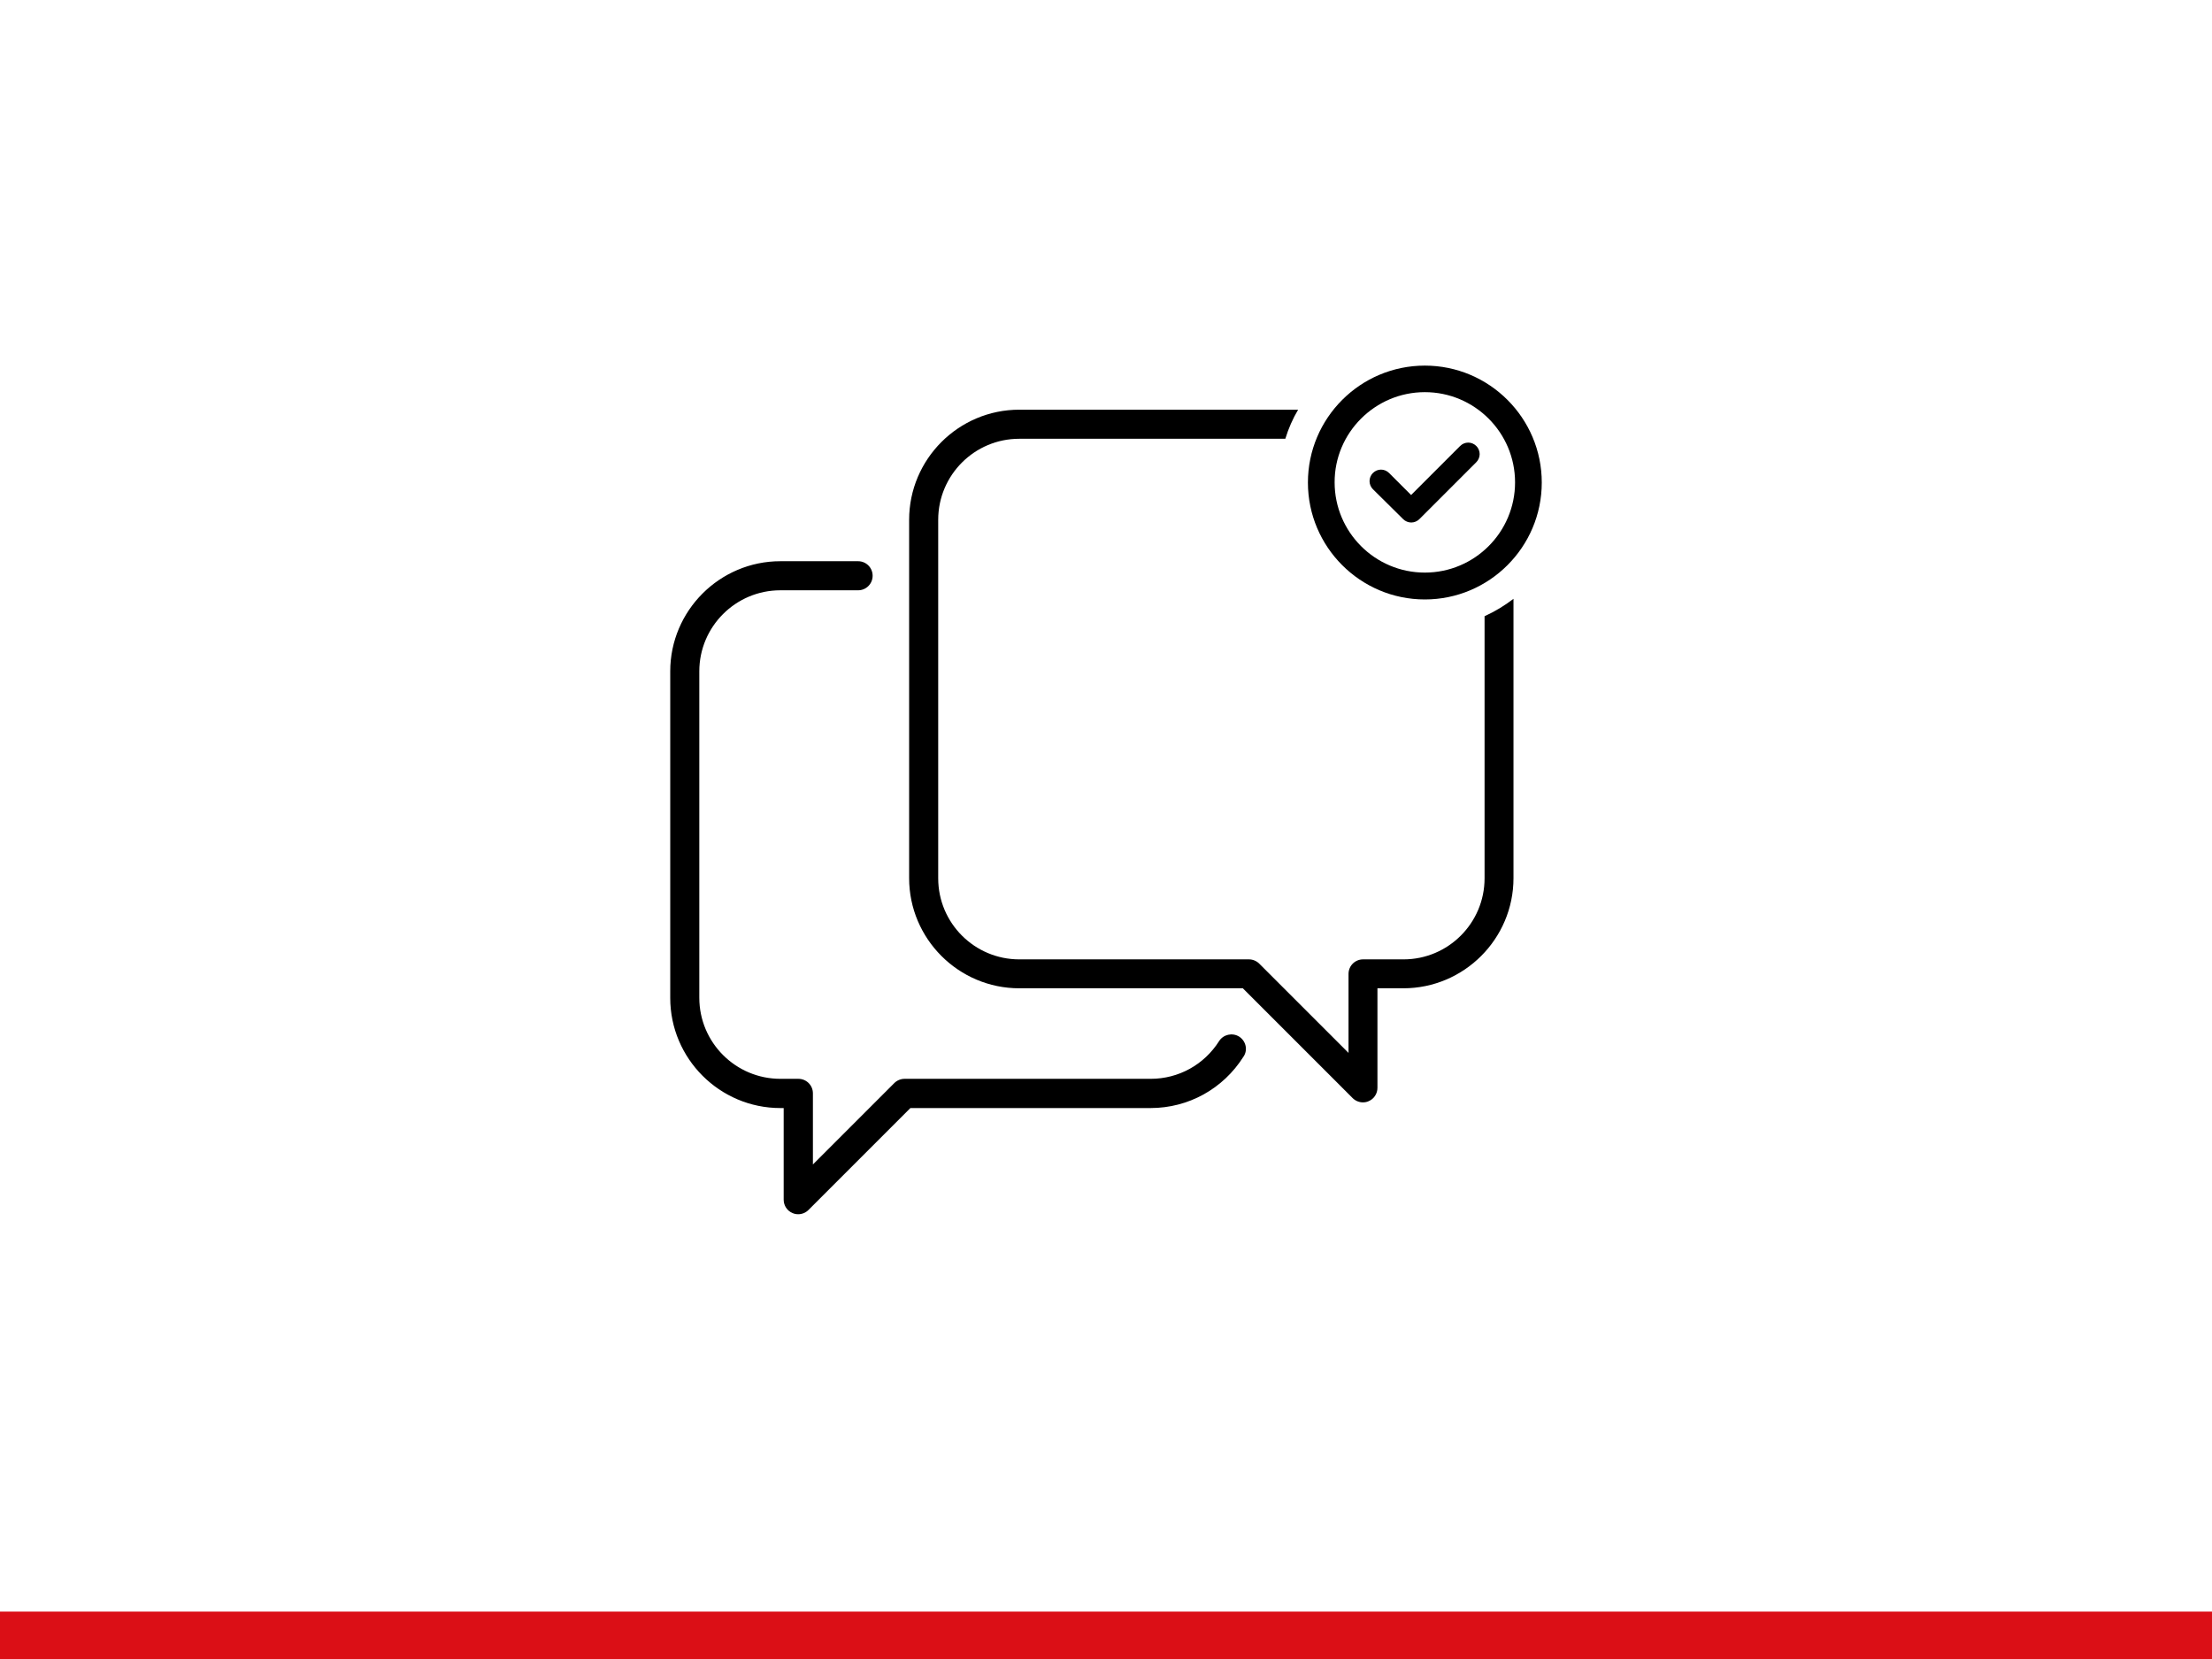 <?xml version="1.0" encoding="UTF-8"?>
<svg xmlns="http://www.w3.org/2000/svg" xmlns:xlink="http://www.w3.org/1999/xlink" version="1.1" id="Ebene_1" x="0px" y="0px" viewBox="0 0 1400 1050" style="enable-background:new 0 0 1400 1050;" xml:space="preserve">
<style type="text/css">
	.st0{fill:#DB0F16;}
</style>
<rect y="1020" class="st0" width="1400" height="30"></rect>
<g>
	<path d="M784.3,656.1c-4.3-2.7-10-1.4-12.7,2.8c-9.5,15-25.7,23.9-43.3,23.9H572.5c-2.4,0-4.8,1-6.5,2.7l-51.5,51.5v-45   c0-5.1-4.1-9.2-9.2-9.2h-11.4c-28.3,0-51.3-23-51.3-51.3V424.9c0-28.3,23-51.3,51.3-51.3h49.2c5.1,0,9.2-4.1,9.2-9.2   s-4.1-9.2-9.2-9.2h-49.2c-38.4,0-69.7,31.3-69.7,69.7v206.7c0,38.4,31.3,69.7,69.7,69.7h2.1v58c0,3.7,2.2,7.1,5.7,8.5   c1.1,0.5,2.3,0.7,3.5,0.7c2.5,0,4.8-1,6.5-2.7l64.5-64.5h152c23.9,0,45.9-12.1,58.8-32.5C789.9,664.6,788.6,658.9,784.3,656.1z"></path>
	<path d="M939.6,390v165.9c0,28.3-23,51.3-51.3,51.3h-25.6c-5.1,0-9.2,4.1-9.2,9.2v50l-56.5-56.5c-1.7-1.7-4.1-2.7-6.5-2.7H645.1   c-28.3,0-51.3-23-51.3-51.3V329c0-28.3,23-51.3,51.3-51.3h168.4c2-6.5,4.7-12.7,8.1-18.4H645.1c-38.4,0-69.7,31.3-69.7,69.7v226.8   c0,38.4,31.3,69.7,69.7,69.7h141.5l69.5,69.5c1.7,1.7,4.1,2.7,6.5,2.7c1.2,0,2.4-0.2,3.5-0.7c3.5-1.4,5.7-4.8,5.7-8.5v-63h16.4   c38.4,0,69.7-31.3,69.7-69.7V379C952.3,383.3,946.2,387,939.6,390z"></path>
	<g>
		<path d="M901.8,379.4c40.8,0,74-33.2,74-74s-33.2-74-74-74c-40.8,0-74,33.2-74,74C827.8,346.2,861,379.4,901.8,379.4z     M901.8,248.2c31.5,0,57.1,25.6,57.1,57.1s-25.6,57.1-57.1,57.1s-57.1-25.6-57.1-57.1C844.6,273.9,870.3,248.2,901.8,248.2z"></path>
		<path d="M888.1,328.6c1.3,1.3,3.2,2.1,5.1,2.1c1.9,0,3.8-0.8,5.1-2.1l36.1-36.1c1.3-1.3,2.1-3.2,2.1-5.1s-0.8-3.8-2.1-5.1    c-2.9-2.9-7.4-2.9-10.3,0l-31,31l-13.9-13.9c-2.9-2.9-7.4-2.9-10.3,0c-1.3,1.3-2.1,3.2-2.1,5.1c0,1.9,0.8,3.8,2.1,5.1L888.1,328.6    z"></path>
	</g>
</g>
</svg>
